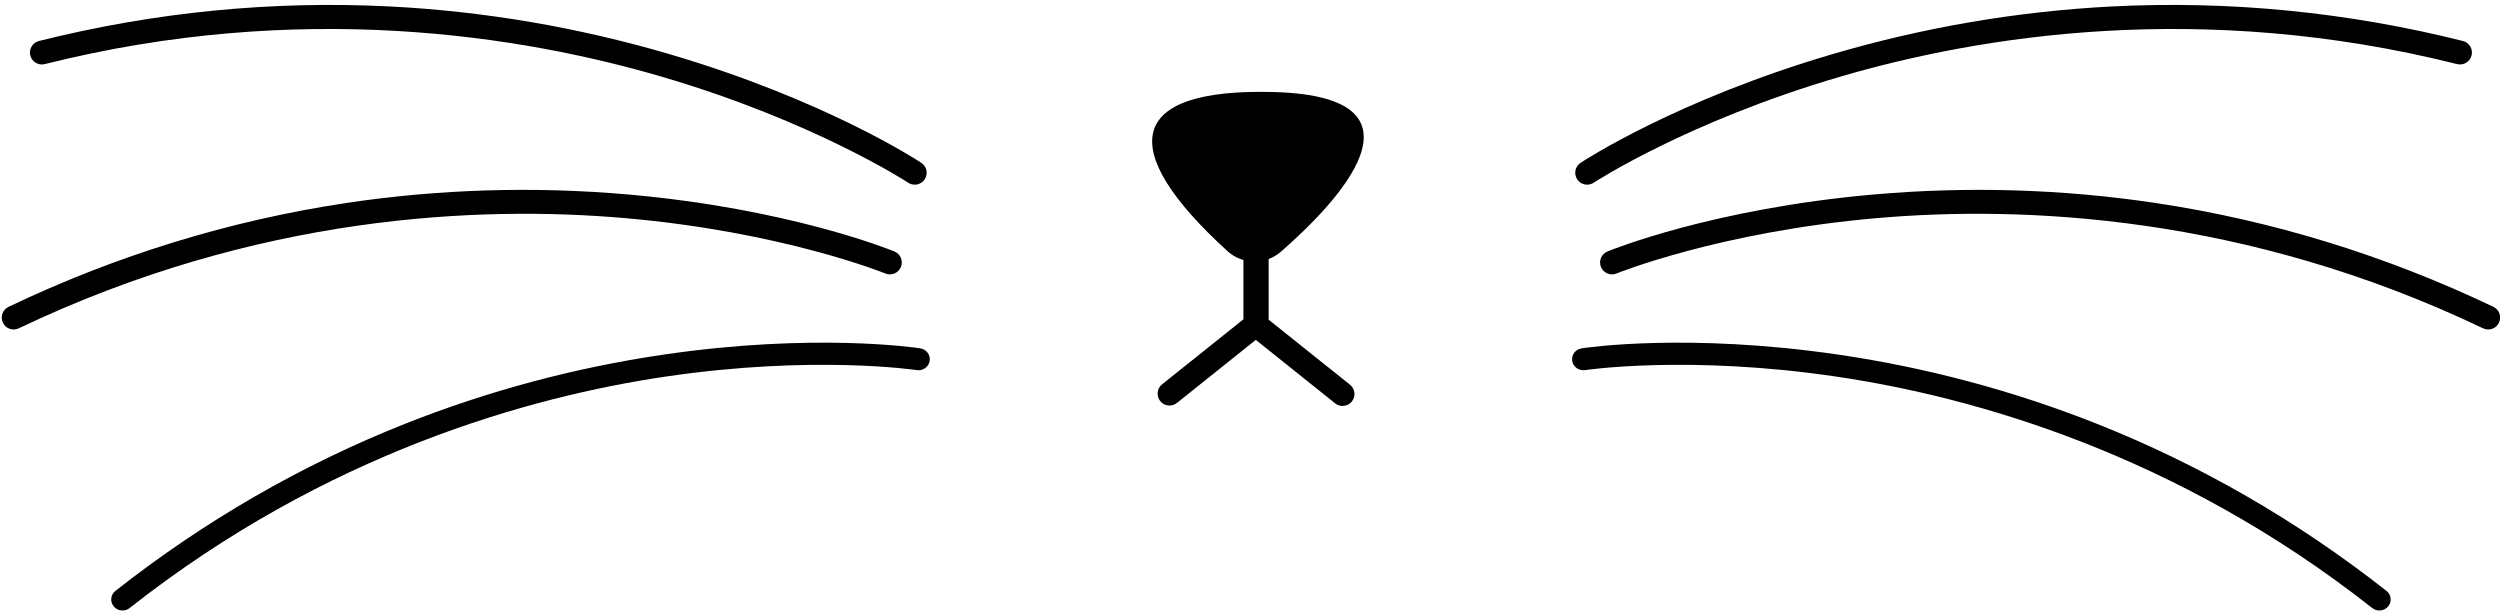 <?xml version="1.0" encoding="UTF-8"?><svg xmlns="http://www.w3.org/2000/svg" xmlns:xlink="http://www.w3.org/1999/xlink" height="384.5" preserveAspectRatio="xMidYMid meet" version="1.0" viewBox="-1.1 -3.1 1574.5 384.5" width="1574.5" zoomAndPan="magnify"><defs><clipPath id="a"><path d="M 68 212 L 585 212 L 585 381.391 L 68 381.391 Z M 68 212"/></clipPath><clipPath id="b"><path d="M 1006 116 L 1573.488 116 L 1573.488 205 L 1006 205 Z M 1006 116"/></clipPath><clipPath id="c"><path d="M 989 212 L 1505 212 L 1505 381.391 L 989 381.391 Z M 989 212"/></clipPath></defs><g><g id="change1_1"><path d="M 849.129 239.199 L 797.898 198.242 L 797.898 153.992 C 797.898 150.383 795.344 147.367 791.945 146.656 C 791.18 146.391 790.363 146.242 789.508 146.242 C 785.363 146.242 782.008 149.598 782.008 153.742 L 782.008 197.992 L 730.773 238.949 C 727.539 241.535 727.012 246.254 729.598 249.488 C 731.078 251.344 733.262 252.305 735.461 252.305 C 737.105 252.305 738.758 251.77 740.141 250.664 L 789.793 210.969 L 839.766 250.914 C 841.148 252.02 842.801 252.559 844.441 252.559 C 846.645 252.559 848.824 251.594 850.305 249.738 C 852.891 246.504 852.367 241.785 849.129 239.199" fill="inherit"/></g><g id="change1_2"><path d="M 575.039 113.203 C 573.609 113.211 572.16 112.809 570.875 111.965 C 570.293 111.578 511.699 73.359 415.727 45.227 C 327.309 19.309 188.109 -3.109 27.086 37.27 C 23.066 38.277 18.992 35.836 17.984 31.82 C 16.977 27.801 19.418 23.727 23.438 22.719 C 96.094 4.5 170.5 -2.816 244.59 0.973 C 303.852 4 363.039 14.105 420.512 30.996 C 518.48 59.797 576.707 97.84 579.137 99.445 C 582.594 101.727 583.547 106.379 581.262 109.836 C 579.828 112.008 577.461 113.191 575.039 113.203" fill="inherit"/></g><g id="change1_3"><path d="M 7.609 204.41 C 4.773 204.449 2.035 202.867 0.734 200.141 C -1.051 196.402 0.531 191.926 4.27 190.141 C 72.094 157.762 143.602 135.766 216.812 124.773 C 275.383 115.98 335.156 114.164 394.484 119.383 C 495.625 128.273 559.539 154.18 562.211 155.277 C 566.039 156.852 567.867 161.234 566.293 165.066 C 564.719 168.895 560.332 170.727 556.504 169.148 C 555.691 168.816 491.469 142.887 392.582 134.273 C 301.352 126.324 161.047 131.914 10.734 203.676 C 9.723 204.156 8.66 204.395 7.609 204.41" fill="inherit"/></g><g clip-path="url(#a)" id="change1_7"><path d="M 76.098 381.391 C 74.008 381.402 71.934 380.52 70.52 378.812 C 68.051 375.828 68.531 371.461 71.586 369.055 C 127.527 325.023 188.957 289.59 254.172 263.734 C 306.344 243.051 361.039 228.418 416.734 220.246 C 511.695 206.316 575.805 215.875 578.484 216.285 C 582.367 216.887 585.012 220.438 584.398 224.223 C 583.785 228.008 580.141 230.594 576.262 229.992 C 575.621 229.895 511.211 220.34 418.281 234.051 C 332.648 246.684 204.543 282.23 80.523 379.848 C 79.219 380.879 77.652 381.383 76.098 381.391" fill="inherit"/></g><g id="change1_4"><path d="M 998.449 113.203 C 999.879 113.211 1001.328 112.809 1002.609 111.965 C 1003.191 111.578 1061.789 73.359 1157.762 45.227 C 1246.18 19.309 1385.379 -3.109 1546.398 37.27 C 1550.422 38.277 1554.488 35.836 1555.5 31.82 C 1556.512 27.801 1554.07 23.727 1550.051 22.719 C 1477.391 4.5 1402.988 -2.816 1328.898 0.973 C 1269.641 4 1210.449 14.105 1152.98 30.996 C 1055.012 59.797 996.781 97.84 994.348 99.445 C 990.895 101.727 989.941 106.379 992.223 109.836 C 993.656 112.008 996.027 113.191 998.449 113.203" fill="inherit"/></g><g clip-path="url(#b)" id="change1_8"><path d="M 1565.879 204.41 C 1568.711 204.449 1571.449 202.867 1572.75 200.141 C 1574.539 196.402 1572.949 191.926 1569.219 190.141 C 1501.398 157.762 1429.891 135.766 1356.672 124.773 C 1298.109 115.98 1238.328 114.164 1179 119.383 C 1077.859 128.273 1013.949 154.18 1011.281 155.277 C 1007.449 156.852 1005.621 161.234 1007.191 165.066 C 1008.77 168.895 1013.148 170.727 1016.98 169.148 C 1017.801 168.816 1082.02 142.887 1180.898 134.273 C 1272.141 126.324 1412.441 131.914 1562.75 203.676 C 1563.762 204.156 1564.828 204.395 1565.879 204.41" fill="inherit"/></g><g clip-path="url(#c)" id="change1_6"><path d="M 1497.391 381.391 C 1499.48 381.402 1501.551 380.52 1502.969 378.812 C 1505.441 375.828 1504.961 371.461 1501.898 369.055 C 1445.961 325.023 1384.531 289.59 1319.32 263.734 C 1267.141 243.051 1212.449 228.418 1156.75 220.246 C 1061.789 206.316 997.684 215.875 995.004 216.285 C 991.121 216.887 988.473 220.438 989.09 224.223 C 989.703 228.008 993.348 230.594 997.227 229.992 C 997.863 229.895 1062.281 220.34 1155.211 234.051 C 1240.84 246.684 1368.941 282.23 1492.961 379.848 C 1494.27 380.879 1495.828 381.383 1497.391 381.391" fill="inherit"/></g><g id="change1_5"><path d="M 771.93 155.031 C 781.445 163.691 795.961 163.852 805.652 155.395 C 839.965 125.465 905.473 57.895 801.605 54.883 C 707.293 52.145 702.121 91.512 771.93 155.031" fill="inherit"/></g></g></svg>
